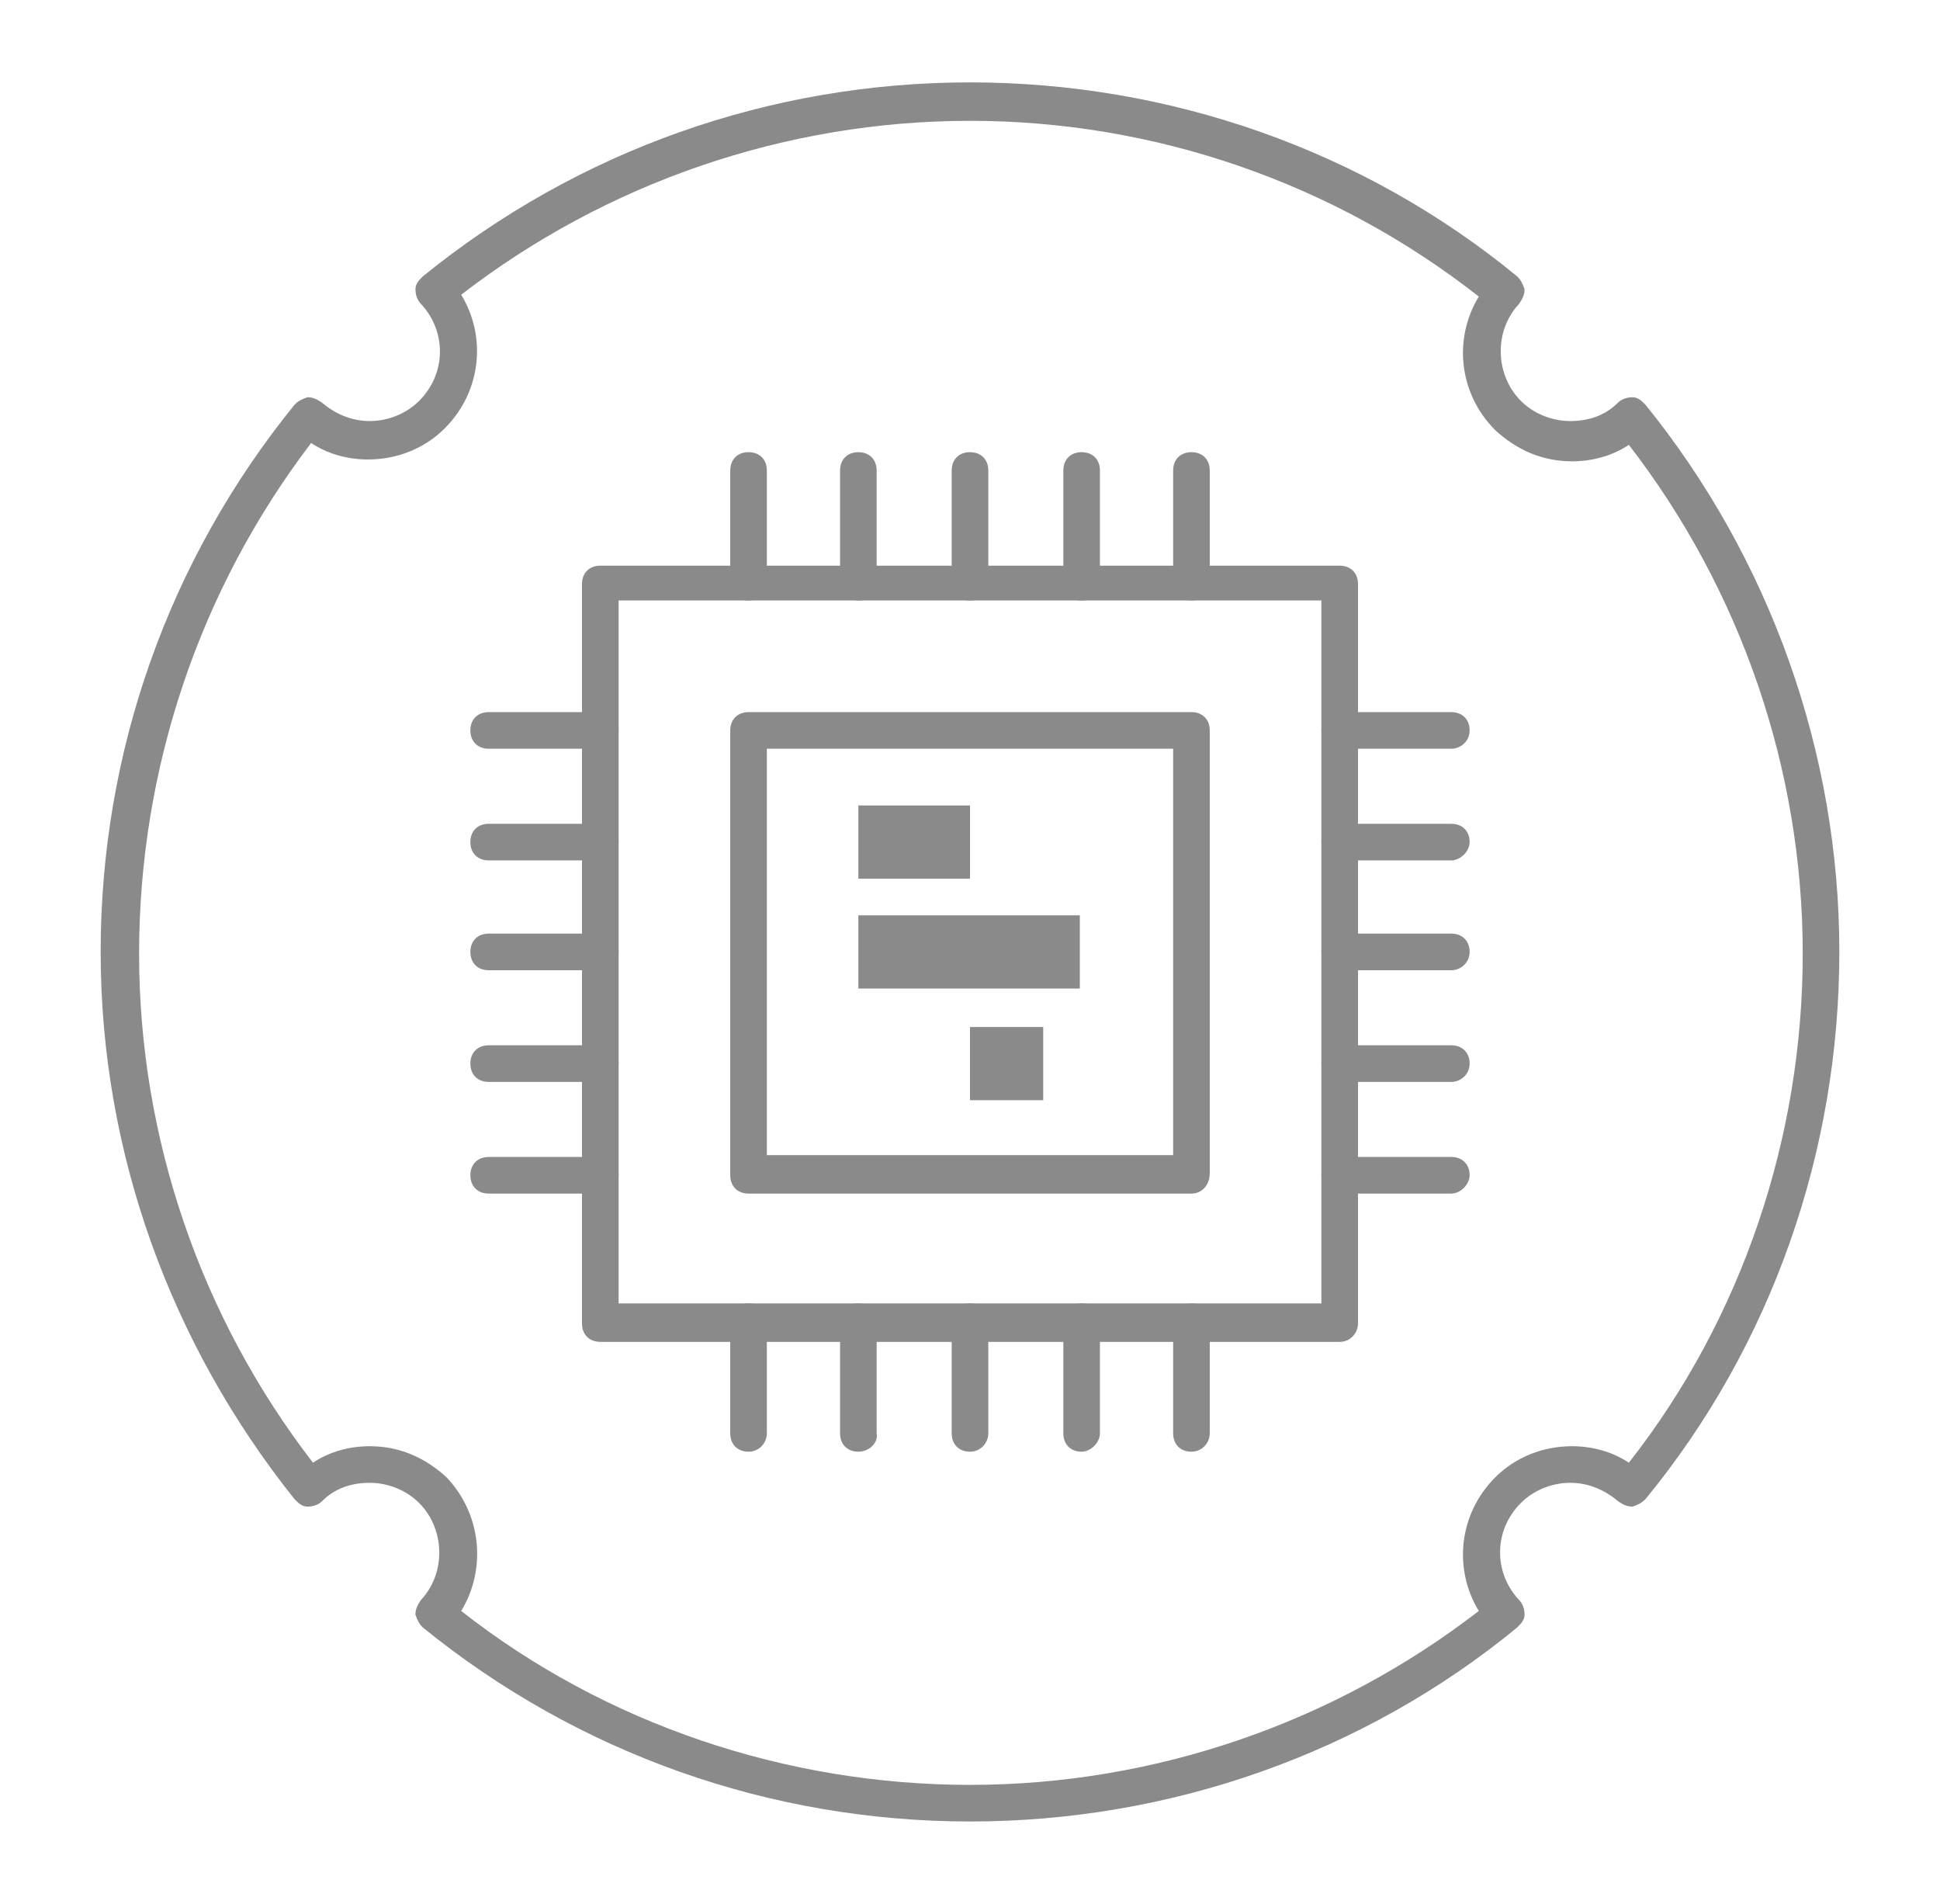 <?xml version="1.0" encoding="UTF-8"?>
<!-- Generator: Adobe Illustrator 27.1.1, SVG Export Plug-In . SVG Version: 6.00 Build 0)  -->
<svg xmlns="http://www.w3.org/2000/svg" xmlns:xlink="http://www.w3.org/1999/xlink" version="1.1" id="Capa_1" x="0px" y="0px" viewBox="0 0 106 104" style="enable-background:new 0 0 106 104;" xml:space="preserve">
<style type="text/css">
	.st0{fill:#8A8A8B;}
</style>
<g>
	<g>
		<path class="st0" d="M53,99.5c-10.9,0-21.4-3.7-29.9-10.6c-0.2-0.2-0.3-0.4-0.4-0.7c0-0.3,0.1-0.5,0.3-0.8    c1.4-1.5,1.3-3.9-0.1-5.3c-0.7-0.7-1.7-1.1-2.7-1.1c-1,0-1.9,0.3-2.6,1c-0.2,0.2-0.5,0.3-0.8,0.3c-0.3,0-0.5-0.2-0.7-0.4    C9.3,73.4,5.5,62.9,5.5,52c0-10.9,3.7-21.4,10.6-29.9c0.2-0.2,0.4-0.3,0.7-0.4c0.3,0,0.5,0.1,0.8,0.3c0.7,0.6,1.6,1,2.6,1    c1,0,2-0.4,2.7-1.1c1.5-1.5,1.5-3.8,0.1-5.3c-0.2-0.2-0.3-0.5-0.3-0.8c0-0.3,0.2-0.5,0.4-0.7C31.6,8.2,42.1,4.5,53,4.5    c10.9,0,21.5,3.7,29.9,10.6c0.2,0.2,0.3,0.4,0.4,0.7c0,0.3-0.1,0.5-0.3,0.8c-1.4,1.5-1.3,3.9,0.1,5.3c0.7,0.7,1.7,1.1,2.7,1.1    c1,0,1.9-0.3,2.6-1c0.2-0.2,0.5-0.3,0.8-0.3c0.3,0,0.5,0.2,0.7,0.4c6.8,8.4,10.6,19,10.6,29.9c0,10.9-3.7,21.5-10.6,29.9    c-0.2,0.2-0.4,0.3-0.7,0.4c-0.3,0-0.5-0.1-0.8-0.3c-0.7-0.6-1.6-1-2.6-1c-1,0-2,0.4-2.7,1.1c-1.5,1.5-1.5,3.8-0.1,5.3    c0.2,0.2,0.3,0.5,0.3,0.8c0,0.3-0.2,0.5-0.4,0.7C74.5,95.8,63.9,99.5,53,99.5z M25.2,88c7.9,6.2,17.8,9.5,27.8,9.5    c10.1,0,19.9-3.4,27.8-9.5c-1.4-2.3-1.1-5.3,0.9-7.3c1.1-1.1,2.6-1.7,4.2-1.7c1.1,0,2.2,0.3,3.1,0.9c6.2-7.9,9.5-17.8,9.5-27.8    c0-10.1-3.4-19.9-9.5-27.8c-0.9,0.6-2,0.9-3.1,0.9c-1.6,0-3-0.6-4.2-1.7c-2-2-2.3-5-0.9-7.3C72.9,10,63.1,6.6,53,6.6    c-10.1,0-19.9,3.4-27.8,9.5c1.4,2.3,1.1,5.3-0.9,7.3c-1.1,1.1-2.6,1.7-4.2,1.7c-1.1,0-2.2-0.3-3.1-0.9C10.9,32.2,7.6,42,7.6,52.1    c0,10.1,3.4,19.9,9.5,27.8c0.9-0.6,2-0.9,3.1-0.9c1.6,0,3,0.6,4.2,1.7C26.3,82.7,26.6,85.7,25.2,88z"></path>
	</g>
	<g>
		<path class="st0" d="M73.2,73.3H32.8c-0.6,0-1-0.4-1-1V31.9c0-0.6,0.4-1,1-1h40.4c0.6,0,1,0.4,1,1v40.4    C74.2,72.8,73.8,73.3,73.2,73.3z M33.8,71.2h38.4V32.8H33.8V71.2z"></path>
	</g>
	<g>
		<path class="st0" d="M40.9,32.8c-0.6,0-1-0.4-1-1v-6.1c0-0.6,0.4-1,1-1c0.6,0,1,0.4,1,1v6.1C41.9,32.4,41.5,32.8,40.9,32.8z"></path>
	</g>
	<g>
		<path class="st0" d="M46.9,32.8c-0.6,0-1-0.4-1-1v-6.1c0-0.6,0.4-1,1-1c0.6,0,1,0.4,1,1v6.1C48,32.4,47.5,32.8,46.9,32.8z"></path>
	</g>
	<g>
		<path class="st0" d="M53,32.8c-0.6,0-1-0.4-1-1v-6.1c0-0.6,0.4-1,1-1c0.6,0,1,0.4,1,1v6.1C54,32.4,53.6,32.8,53,32.8z"></path>
	</g>
	<g>
		<path class="st0" d="M59.1,32.8c-0.6,0-1-0.4-1-1v-6.1c0-0.6,0.4-1,1-1c0.6,0,1,0.4,1,1v6.1C60.1,32.4,59.6,32.8,59.1,32.8z"></path>
	</g>
	<g>
		<path class="st0" d="M65.1,32.8c-0.6,0-1-0.4-1-1v-6.1c0-0.6,0.4-1,1-1c0.6,0,1,0.4,1,1v6.1C66.1,32.4,65.7,32.8,65.1,32.8z"></path>
	</g>
	<g>
		<path class="st0" d="M40.9,79.3c-0.6,0-1-0.4-1-1v-6.1c0-0.6,0.4-1,1-1c0.6,0,1,0.4,1,1v6.1C41.9,78.8,41.5,79.3,40.9,79.3z"></path>
	</g>
	<g>
		<path class="st0" d="M46.9,79.3c-0.6,0-1-0.4-1-1v-6.1c0-0.6,0.4-1,1-1c0.6,0,1,0.4,1,1v6.1C48,78.8,47.5,79.3,46.9,79.3z"></path>
	</g>
	<g>
		<path class="st0" d="M53,79.3c-0.6,0-1-0.4-1-1v-6.1c0-0.6,0.4-1,1-1c0.6,0,1,0.4,1,1v6.1C54,78.8,53.6,79.3,53,79.3z"></path>
	</g>
	<g>
		<path class="st0" d="M59.1,79.3c-0.6,0-1-0.4-1-1v-6.1c0-0.6,0.4-1,1-1c0.6,0,1,0.4,1,1v6.1C60.1,78.8,59.6,79.3,59.1,79.3z"></path>
	</g>
	<g>
		<path class="st0" d="M65.1,79.3c-0.6,0-1-0.4-1-1v-6.1c0-0.6,0.4-1,1-1c0.6,0,1,0.4,1,1v6.1C66.1,78.8,65.7,79.3,65.1,79.3z"></path>
	</g>
	<g>
		<path class="st0" d="M79.3,40.9h-6.1c-0.6,0-1-0.4-1-1c0-0.6,0.4-1,1-1h6.1c0.6,0,1,0.4,1,1C80.3,40.5,79.8,40.9,79.3,40.9z"></path>
	</g>
	<g>
		<path class="st0" d="M79.3,47h-6.1c-0.6,0-1-0.4-1-1c0-0.6,0.4-1,1-1h6.1c0.6,0,1,0.4,1,1C80.3,46.5,79.8,47,79.3,47z"></path>
	</g>
	<g>
		<path class="st0" d="M79.3,53h-6.1c-0.6,0-1-0.4-1-1c0-0.6,0.4-1,1-1h6.1c0.6,0,1,0.4,1,1C80.3,52.6,79.8,53,79.3,53z"></path>
	</g>
	<g>
		<path class="st0" d="M79.3,59.1h-6.1c-0.6,0-1-0.4-1-1c0-0.6,0.4-1,1-1h6.1c0.6,0,1,0.4,1,1C80.3,58.7,79.8,59.1,79.3,59.1z"></path>
	</g>
	<g>
		<path class="st0" d="M79.3,65.2h-6.1c-0.6,0-1-0.4-1-1c0-0.6,0.4-1,1-1h6.1c0.6,0,1,0.4,1,1C80.3,64.7,79.8,65.2,79.3,65.2z"></path>
	</g>
	<g>
		<path class="st0" d="M32.8,40.9h-6.1c-0.6,0-1-0.4-1-1c0-0.6,0.4-1,1-1h6.1c0.6,0,1,0.4,1,1C33.8,40.5,33.4,40.9,32.8,40.9z"></path>
	</g>
	<g>
		<path class="st0" d="M32.8,47h-6.1c-0.6,0-1-0.4-1-1c0-0.6,0.4-1,1-1h6.1c0.6,0,1,0.4,1,1C33.8,46.5,33.4,47,32.8,47z"></path>
	</g>
	<g>
		<path class="st0" d="M32.8,53h-6.1c-0.6,0-1-0.4-1-1c0-0.6,0.4-1,1-1h6.1c0.6,0,1,0.4,1,1C33.8,52.6,33.4,53,32.8,53z"></path>
	</g>
	<g>
		<path class="st0" d="M32.8,59.1h-6.1c-0.6,0-1-0.4-1-1c0-0.6,0.4-1,1-1h6.1c0.6,0,1,0.4,1,1C33.8,58.7,33.4,59.1,32.8,59.1z"></path>
	</g>
	<g>
		<path class="st0" d="M32.8,65.2h-6.1c-0.6,0-1-0.4-1-1c0-0.6,0.4-1,1-1h6.1c0.6,0,1,0.4,1,1C33.8,64.7,33.4,65.2,32.8,65.2z"></path>
	</g>
	<g>
		<path class="st0" d="M65.1,65.2H40.9c-0.6,0-1-0.4-1-1V39.9c0-0.6,0.4-1,1-1h24.2c0.6,0,1,0.4,1,1v24.2    C66.1,64.7,65.7,65.2,65.1,65.2z M41.9,63.1h22.2V40.9H41.9V63.1z"></path>
	</g>
	<rect x="46.9" y="44" class="st0" width="6.1" height="4"></rect>
	<rect x="46.9" y="50" class="st0" width="12.1" height="4"></rect>
	<rect x="53" y="56.1" class="st0" width="4" height="4"></rect>
</g>
</svg>
